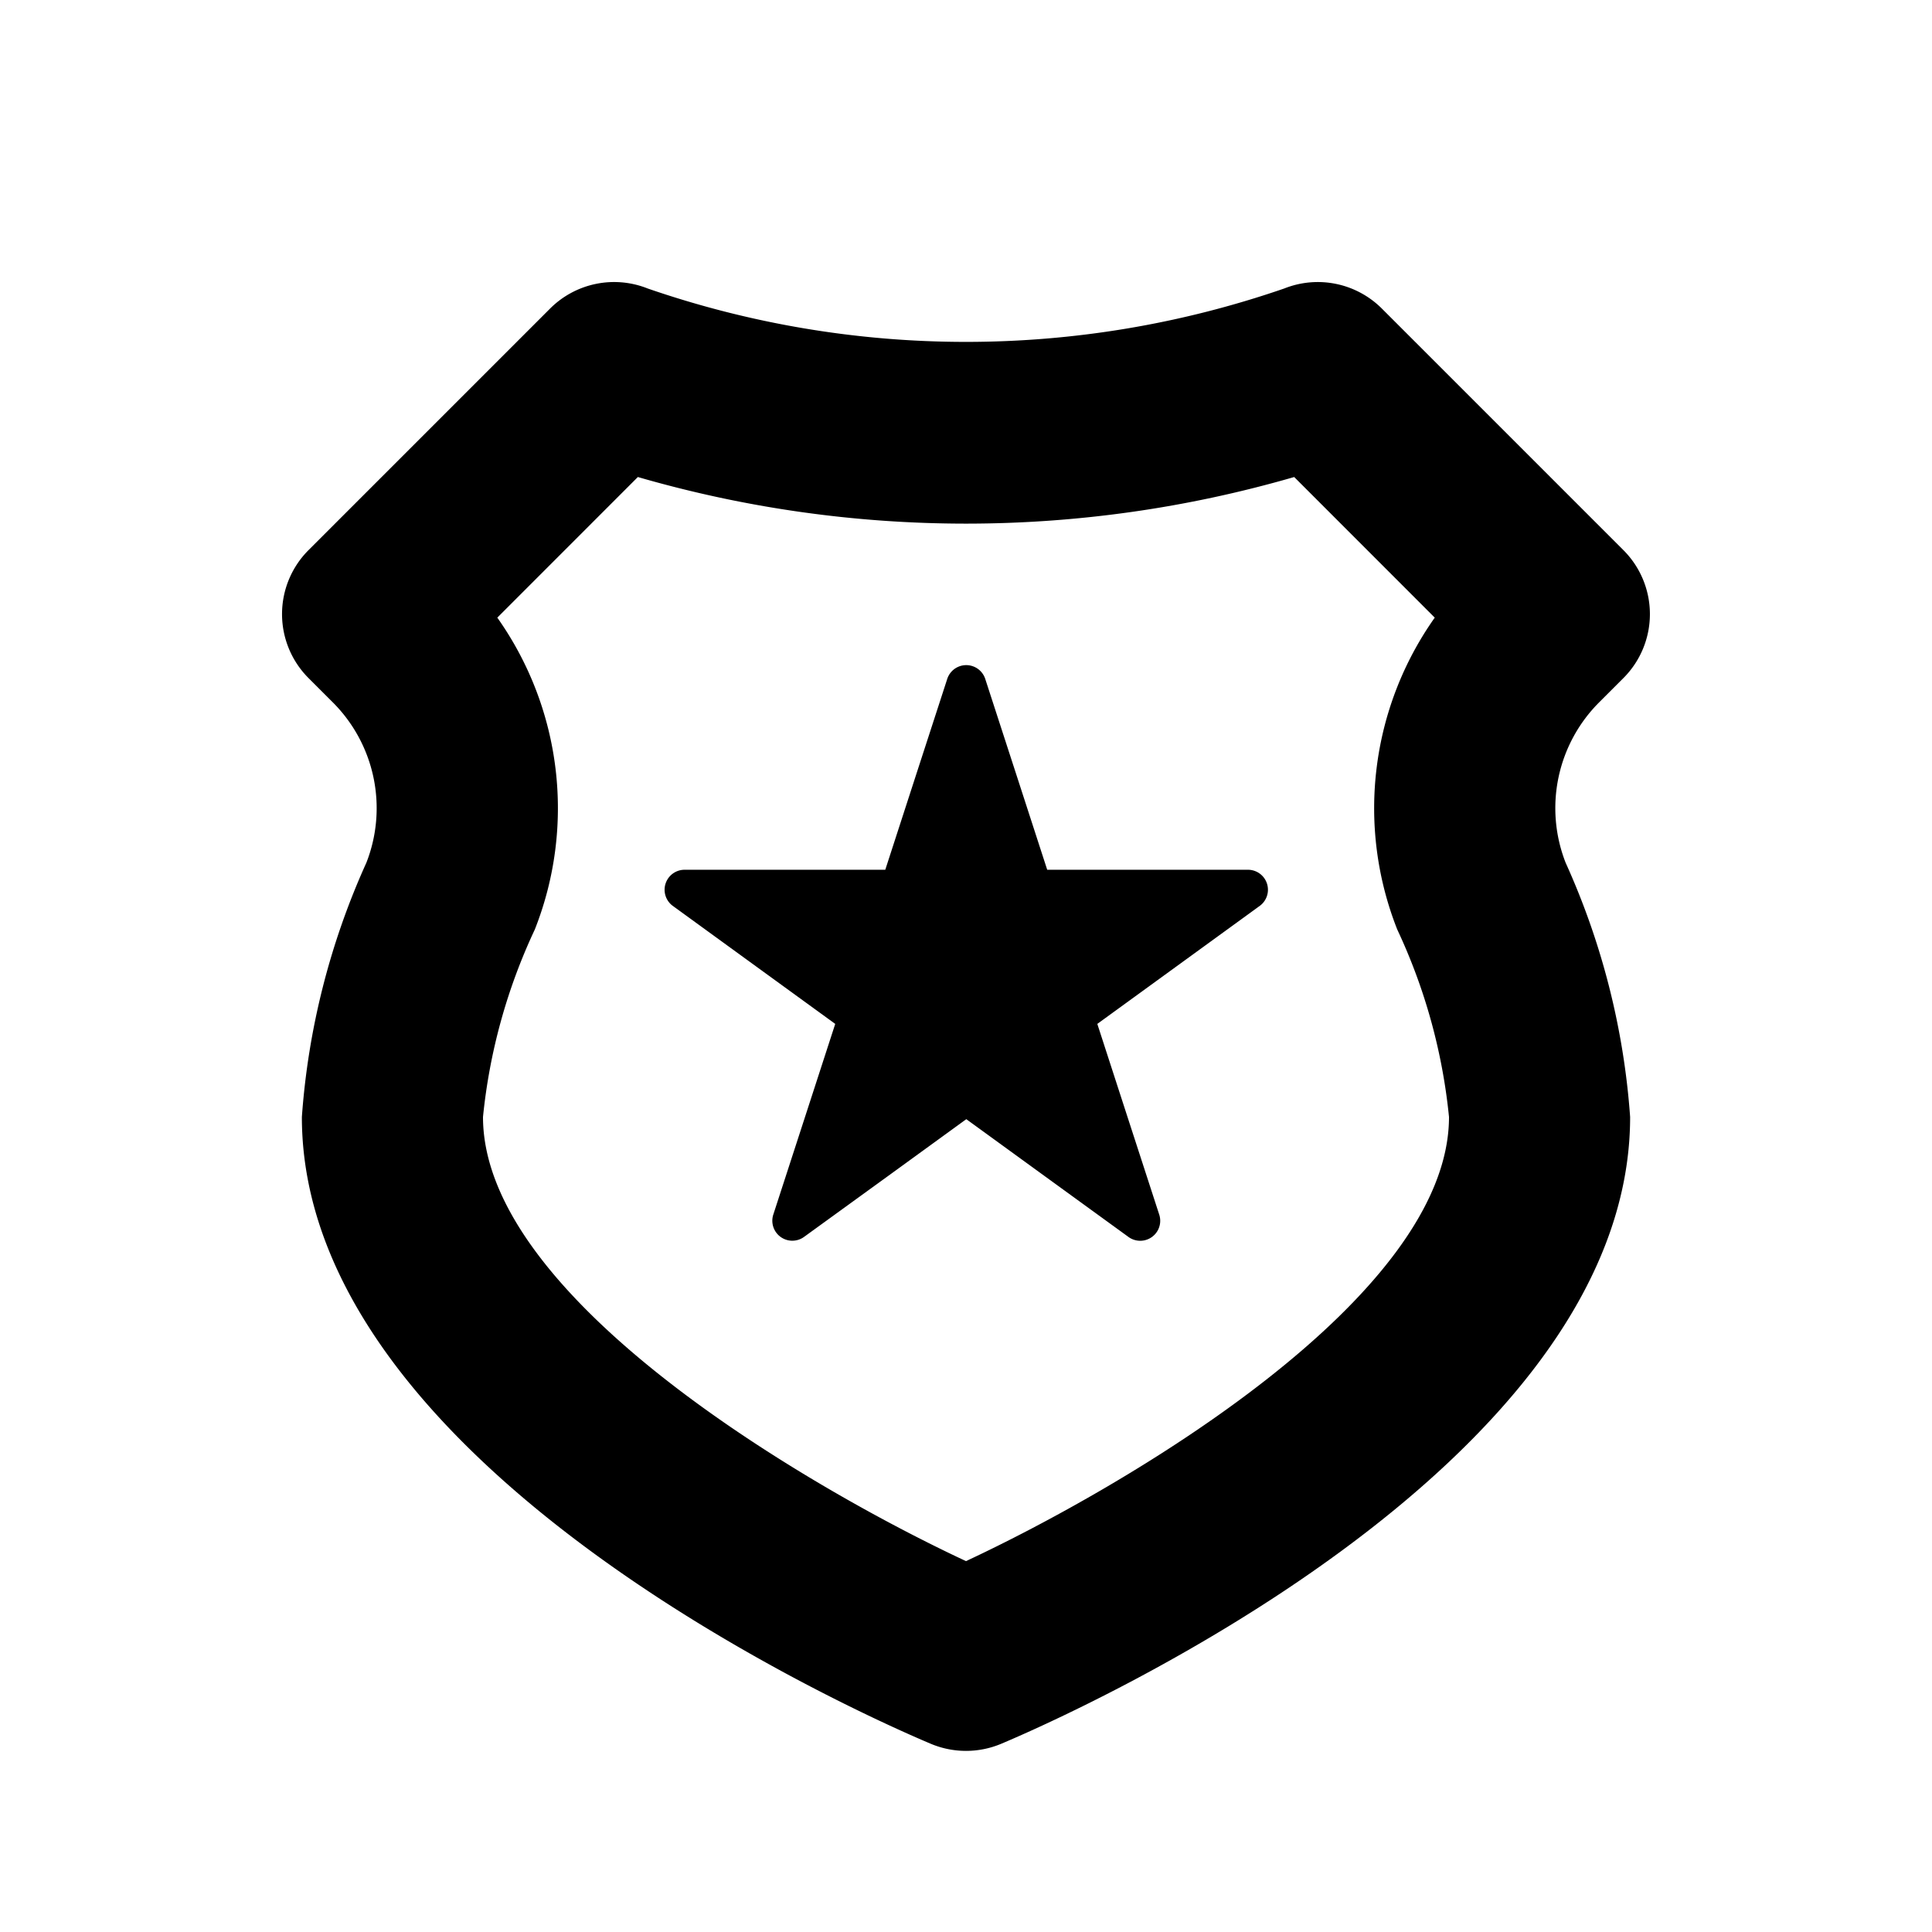 <?xml version="1.0" encoding="UTF-8"?>
<svg xmlns="http://www.w3.org/2000/svg" xmlns:xlink="http://www.w3.org/1999/xlink"
viewBox='0 0 32 32' >
<path  d="M20.863,15.006,19.48,16.011l-1.305.948.498,1.535.527,1.622a.331.331,0,0,1-.51.371l-1.38-1.002-1.305-.948-1.305.948L13.319,20.486a.331.331,0,0,1-.51-.371l.527-1.622L13.834,16.959l-1.305-.948-1.383-1.005a.331.331,0,0,1,.195-.6H14.663l.498-1.535.528-1.625a.331.331,0,0,1,.63,0l.528,1.625.498,1.535h3.322A.331.331,0,0,1,20.863,15.006ZM25.932,14.29A12.327,12.327,0,0,1,27,18.5c0,5.828-9.352,9.934-10.418,10.383a1.504,1.504,0,0,1-1.164,0C14.352,28.434,5,24.328,5,18.5a12.327,12.327,0,0,1,1.068-4.21,2.478,2.478,0,0,0-.564-2.665l-.393-.393a1.499,1.499,0,0,1,0-2.121l4-4a1.5,1.5,0,0,1,1.616-.333,16.152,16.152,0,0,0,10.545,0,1.501,1.501,0,0,1,1.616.333l4,4a1.499,1.499,0,0,1,0,2.121l-.393.393A2.478,2.478,0,0,0,25.932,14.29ZM24,18.5a9.528,9.528,0,0,0-.857-3.104,5.466,5.466,0,0,1,.621-5.166l-2.328-2.329a19.522,19.522,0,0,1-10.871,0l-2.328,2.329a5.466,5.466,0,0,1,.621,5.166A9.528,9.528,0,0,0,8,18.5c0,3.008,5.415,6.151,8,7.357C18.585,24.651,24,21.508,24,18.5Z" />
</svg>